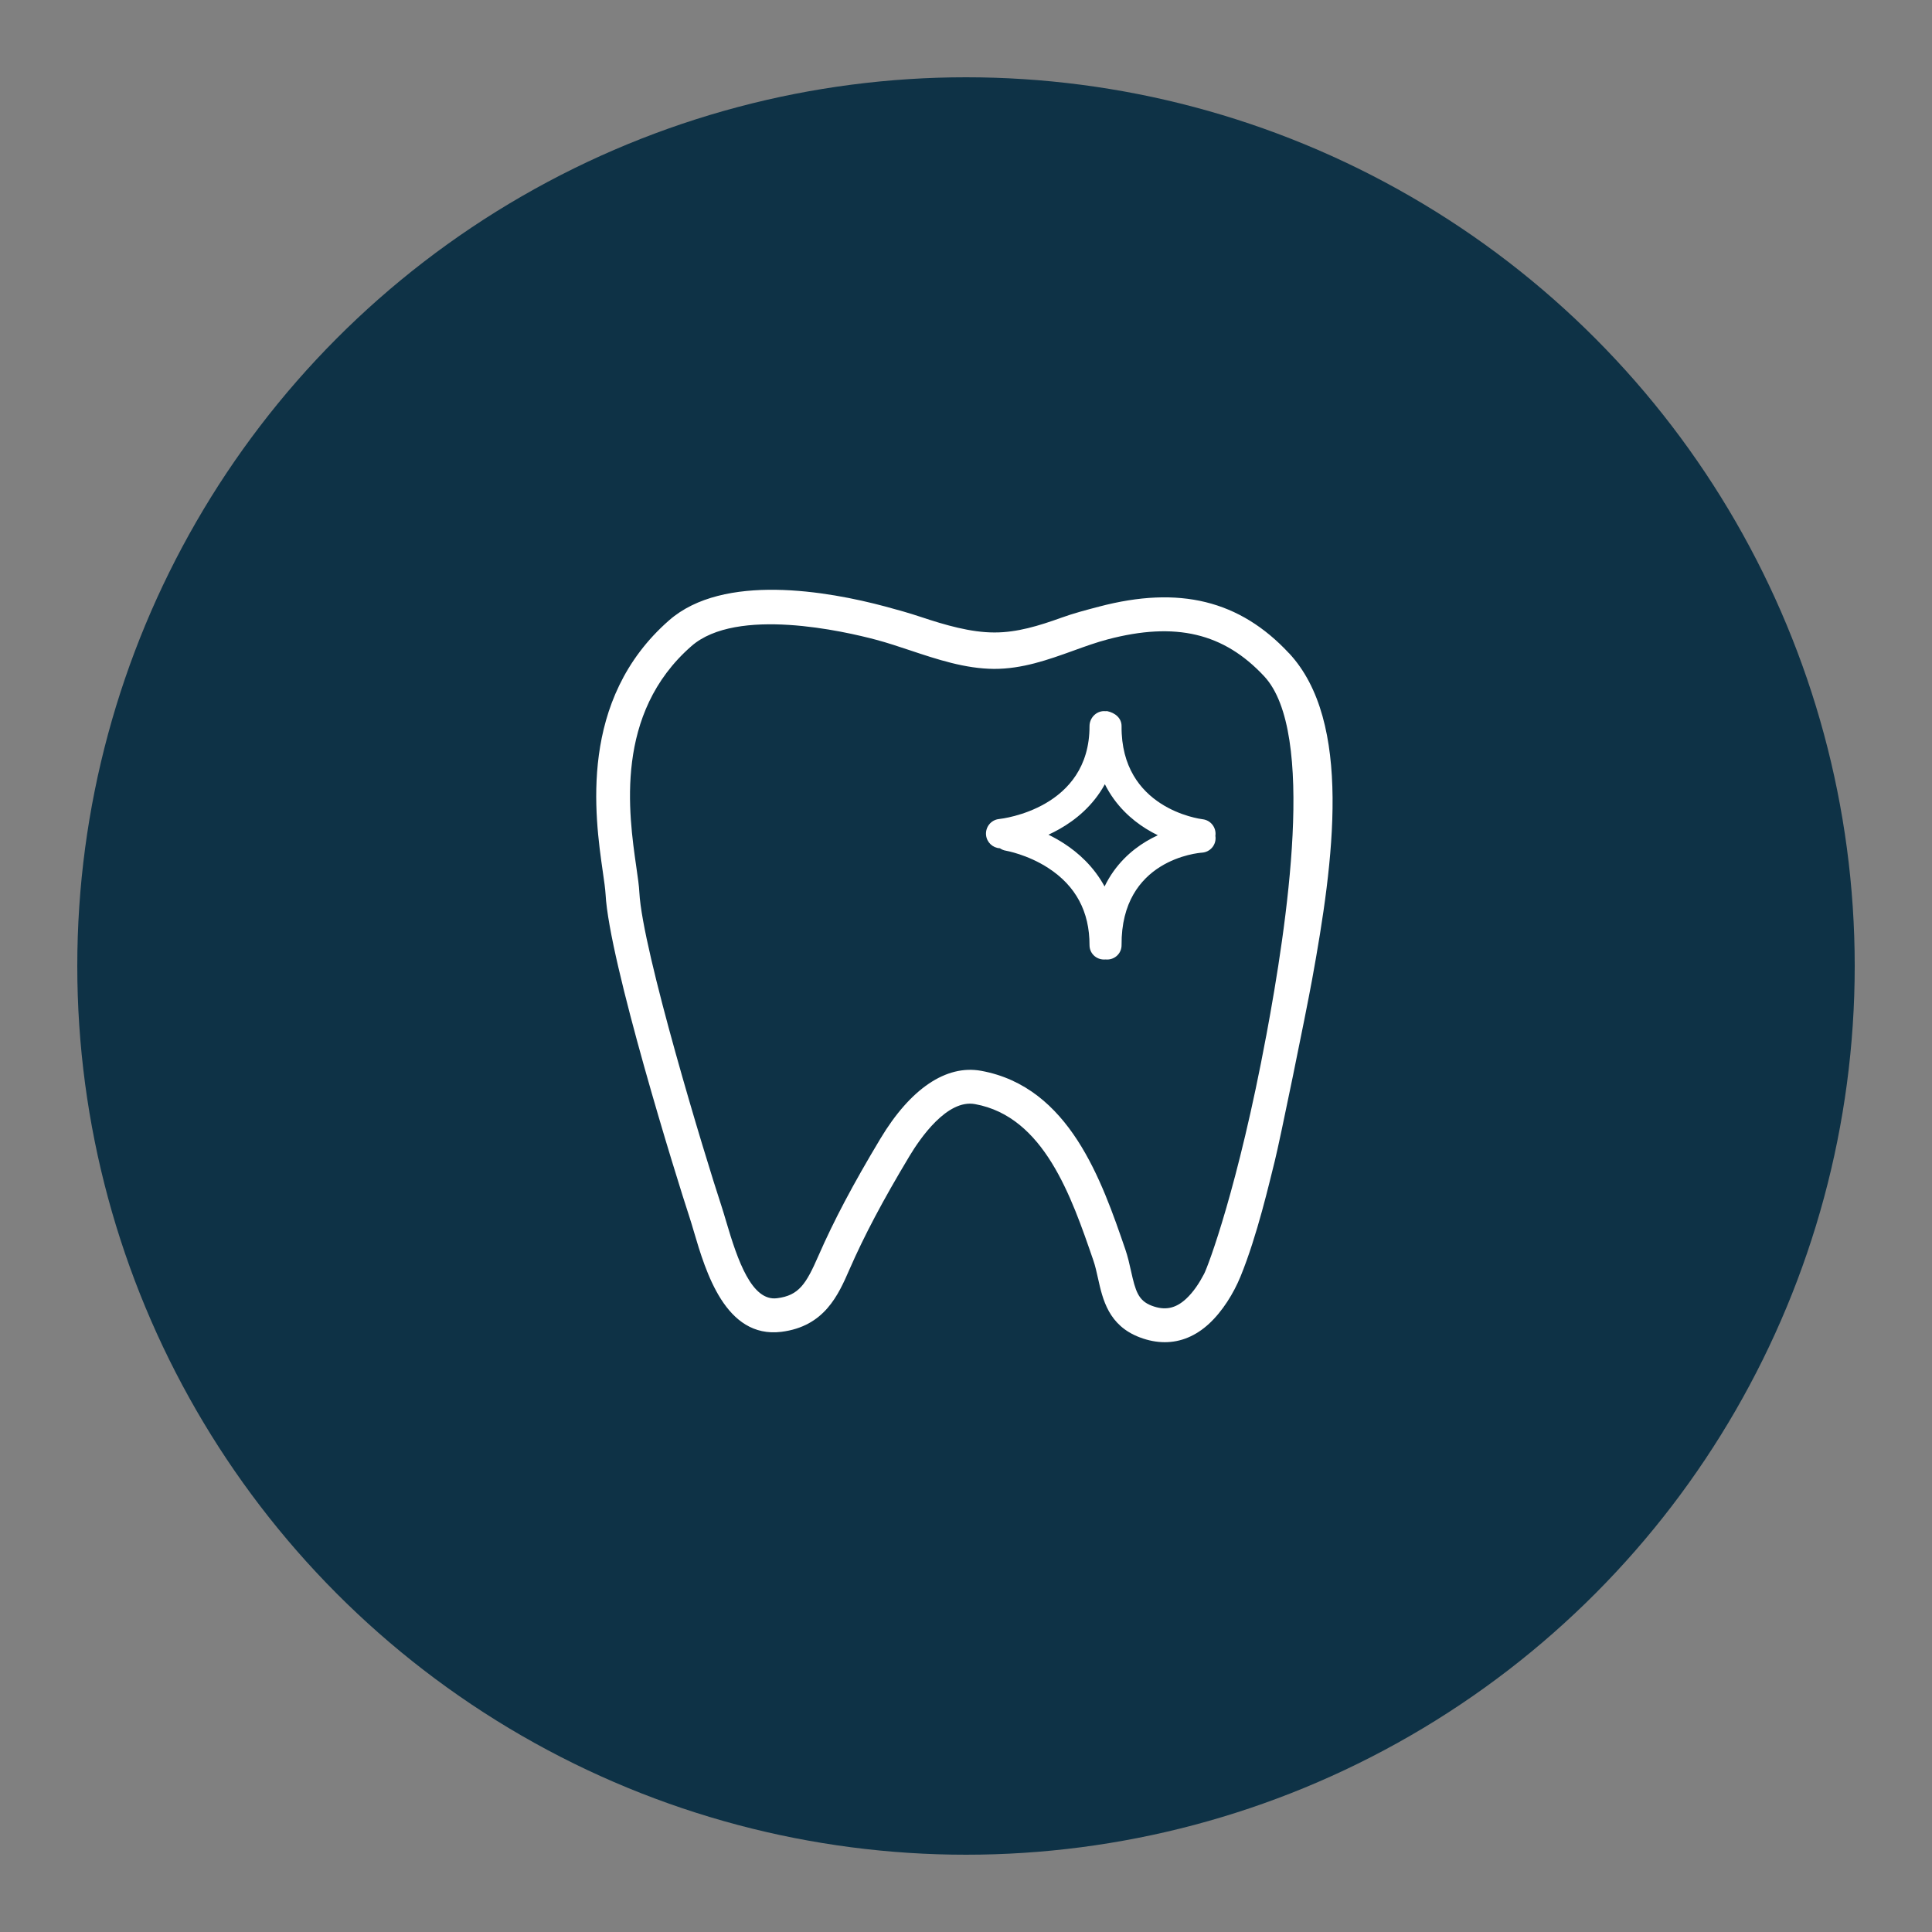 <svg xmlns="http://www.w3.org/2000/svg" width="300" height="300" viewBox="0 0 300 300" fill="none"><rect x="0" y="0" width="300" height="300" fill="#808080" stroke="none"/><circle cx="150" cy="150" r="138" fill="#0e3246"/><path d="M155.249 131.708C155.52 131.901 155.838 132.037 156.191 132.095 156.222 132.099 159.539 132.68 162.774 134.784 167.037 137.551 169.192 141.554 169.18 146.77 169.18 148.018 170.187 148.994 171.439 148.994H171.443C171.52 148.994 171.594 148.991 171.668 148.983 171.741 148.991 171.815 148.994 171.893 148.994H171.912C173.16 148.994 174.163 148.006 174.156 146.758 174.047 133.424 186.126 132.436 186.633 132.401 187.881 132.324 188.827 131.258 188.749 130.014 188.745 129.937 188.734 129.863 188.722 129.79 188.726 129.762 188.73 129.739 188.734 129.712 188.873 128.476 187.982 127.356 186.746 127.213 186.226 127.151 174.047 125.519 174.156 112.762 174.167 111.515 173.164 110.685 171.912 110.422H171.893C171.815 110.422 171.741 110.426 171.668 110.434 171.594 110.426 171.52 110.422 171.443 110.422H171.439C170.191 110.422 169.18 111.499 169.18 112.747 169.203 125.511 155.706 127.12 155.137 127.178 153.893 127.302 152.99 128.425 153.114 129.669 153.226 130.797 154.149 131.657 155.245 131.715L155.249 131.708zm16.314-9.932C173.229 125.105 175.709 127.286 177.949 128.681 178.565 129.065 179.182 129.402 179.786 129.697 179.193 129.972 178.585 130.286 177.98 130.65 175.709 132.01 173.191 134.199 171.517 137.648 169.827 134.536 167.417 132.401 165.239 130.987 164.414 130.452 163.592 129.999 162.802 129.611 163.371 129.348 163.952 129.057 164.534 128.724 166.994 127.329 169.726 125.132 171.563 121.772V121.776z" fill="#fff"/><path d="M200.153 101.432C192.5 93.213 183.126 90.915 170.668 94.193 168.661 94.72 166.708 95.228 164.817 95.914 161.271 97.192 157.923 98.208 154.482 98.208H154.381C150.735 98.208 146.79 97.064 142.973 95.793 141.175 95.193 139.311 94.67 137.466 94.177 128.554 91.79 112.336 88.938 103.9 96.32 89.78 108.682 92.364 126.717 93.604 135.37 93.814 136.807 93.988 138.059 94.034 138.869 94.573 149.196 105.14 183.176 107.062 188.997 107.272 189.64 107.497 190.4 107.741 191.225c1.836 6.227 4.905 16.636 13.578 15.582C128.034 205.974 130.185 201.06 131.909 197.107 134.215 191.833 137.083 186.416 141.217 179.526 142.833 176.833 147.046 170.641 151.405 171.447 162.104 173.392 166.355 185.757 169.769 195.697 170.071 196.569 170.277 197.507 170.498 198.499 171.222 201.761 172.125 205.826 176.977 207.663 178.306 208.167 179.608 208.415 180.867 208.415 183.351 208.415 185.68 207.45 187.745 205.543 189.819 203.629 191.559 200.827 192.628 198.212 195.232 191.849 197.119 183.556 197.949 180.274 198.712 177.259 202.715 157.725 203.738 152.129 207.109 133.649 210.05 112.042 200.157 101.424L200.153 101.432zM196.627 160.79C192.244 184.316 187.583 196.646 186.97 197.809 186.234 199.215 185.343 200.599 184.169 201.688 182.53 203.199 180.883 203.528 178.833 202.749 176.733 201.951 176.31 200.44 175.624 197.363 175.384 196.274 175.132 195.147 174.737 193.992 171.079 183.347 166.068 168.773 152.339 166.273 146.925 165.297 141.369 169.036 136.699 176.825 132.448 183.913 129.484 189.516 127.085 195.003 125.182 199.351 124.066 201.168 120.664 201.587 116.739 202.102 114.545 195.728 112.782 189.745 112.519 188.853 112.278 188.04 112.054 187.354 109.484 179.565 99.754 147.576 99.281 138.605 99.231 137.559 99.045 136.273 98.809 134.645 97.611 126.314 95.387 110.806 107.365 100.327 114.398 94.174 131.142 98.029 136.106 99.359 137.796 99.812 139.505 100.382 141.307 100.982 145.511 102.385 149.863 103.834 154.342 103.865 158.733 103.881 162.747 102.451 166.607 101.06 168.467 100.385 170.226 99.75 172.005 99.281 182.537 96.51 190.028 98.281 196.306 105.016 204.397 113.7 199.843 143.538 196.631 160.79H196.627z" fill="#fff"/></svg>